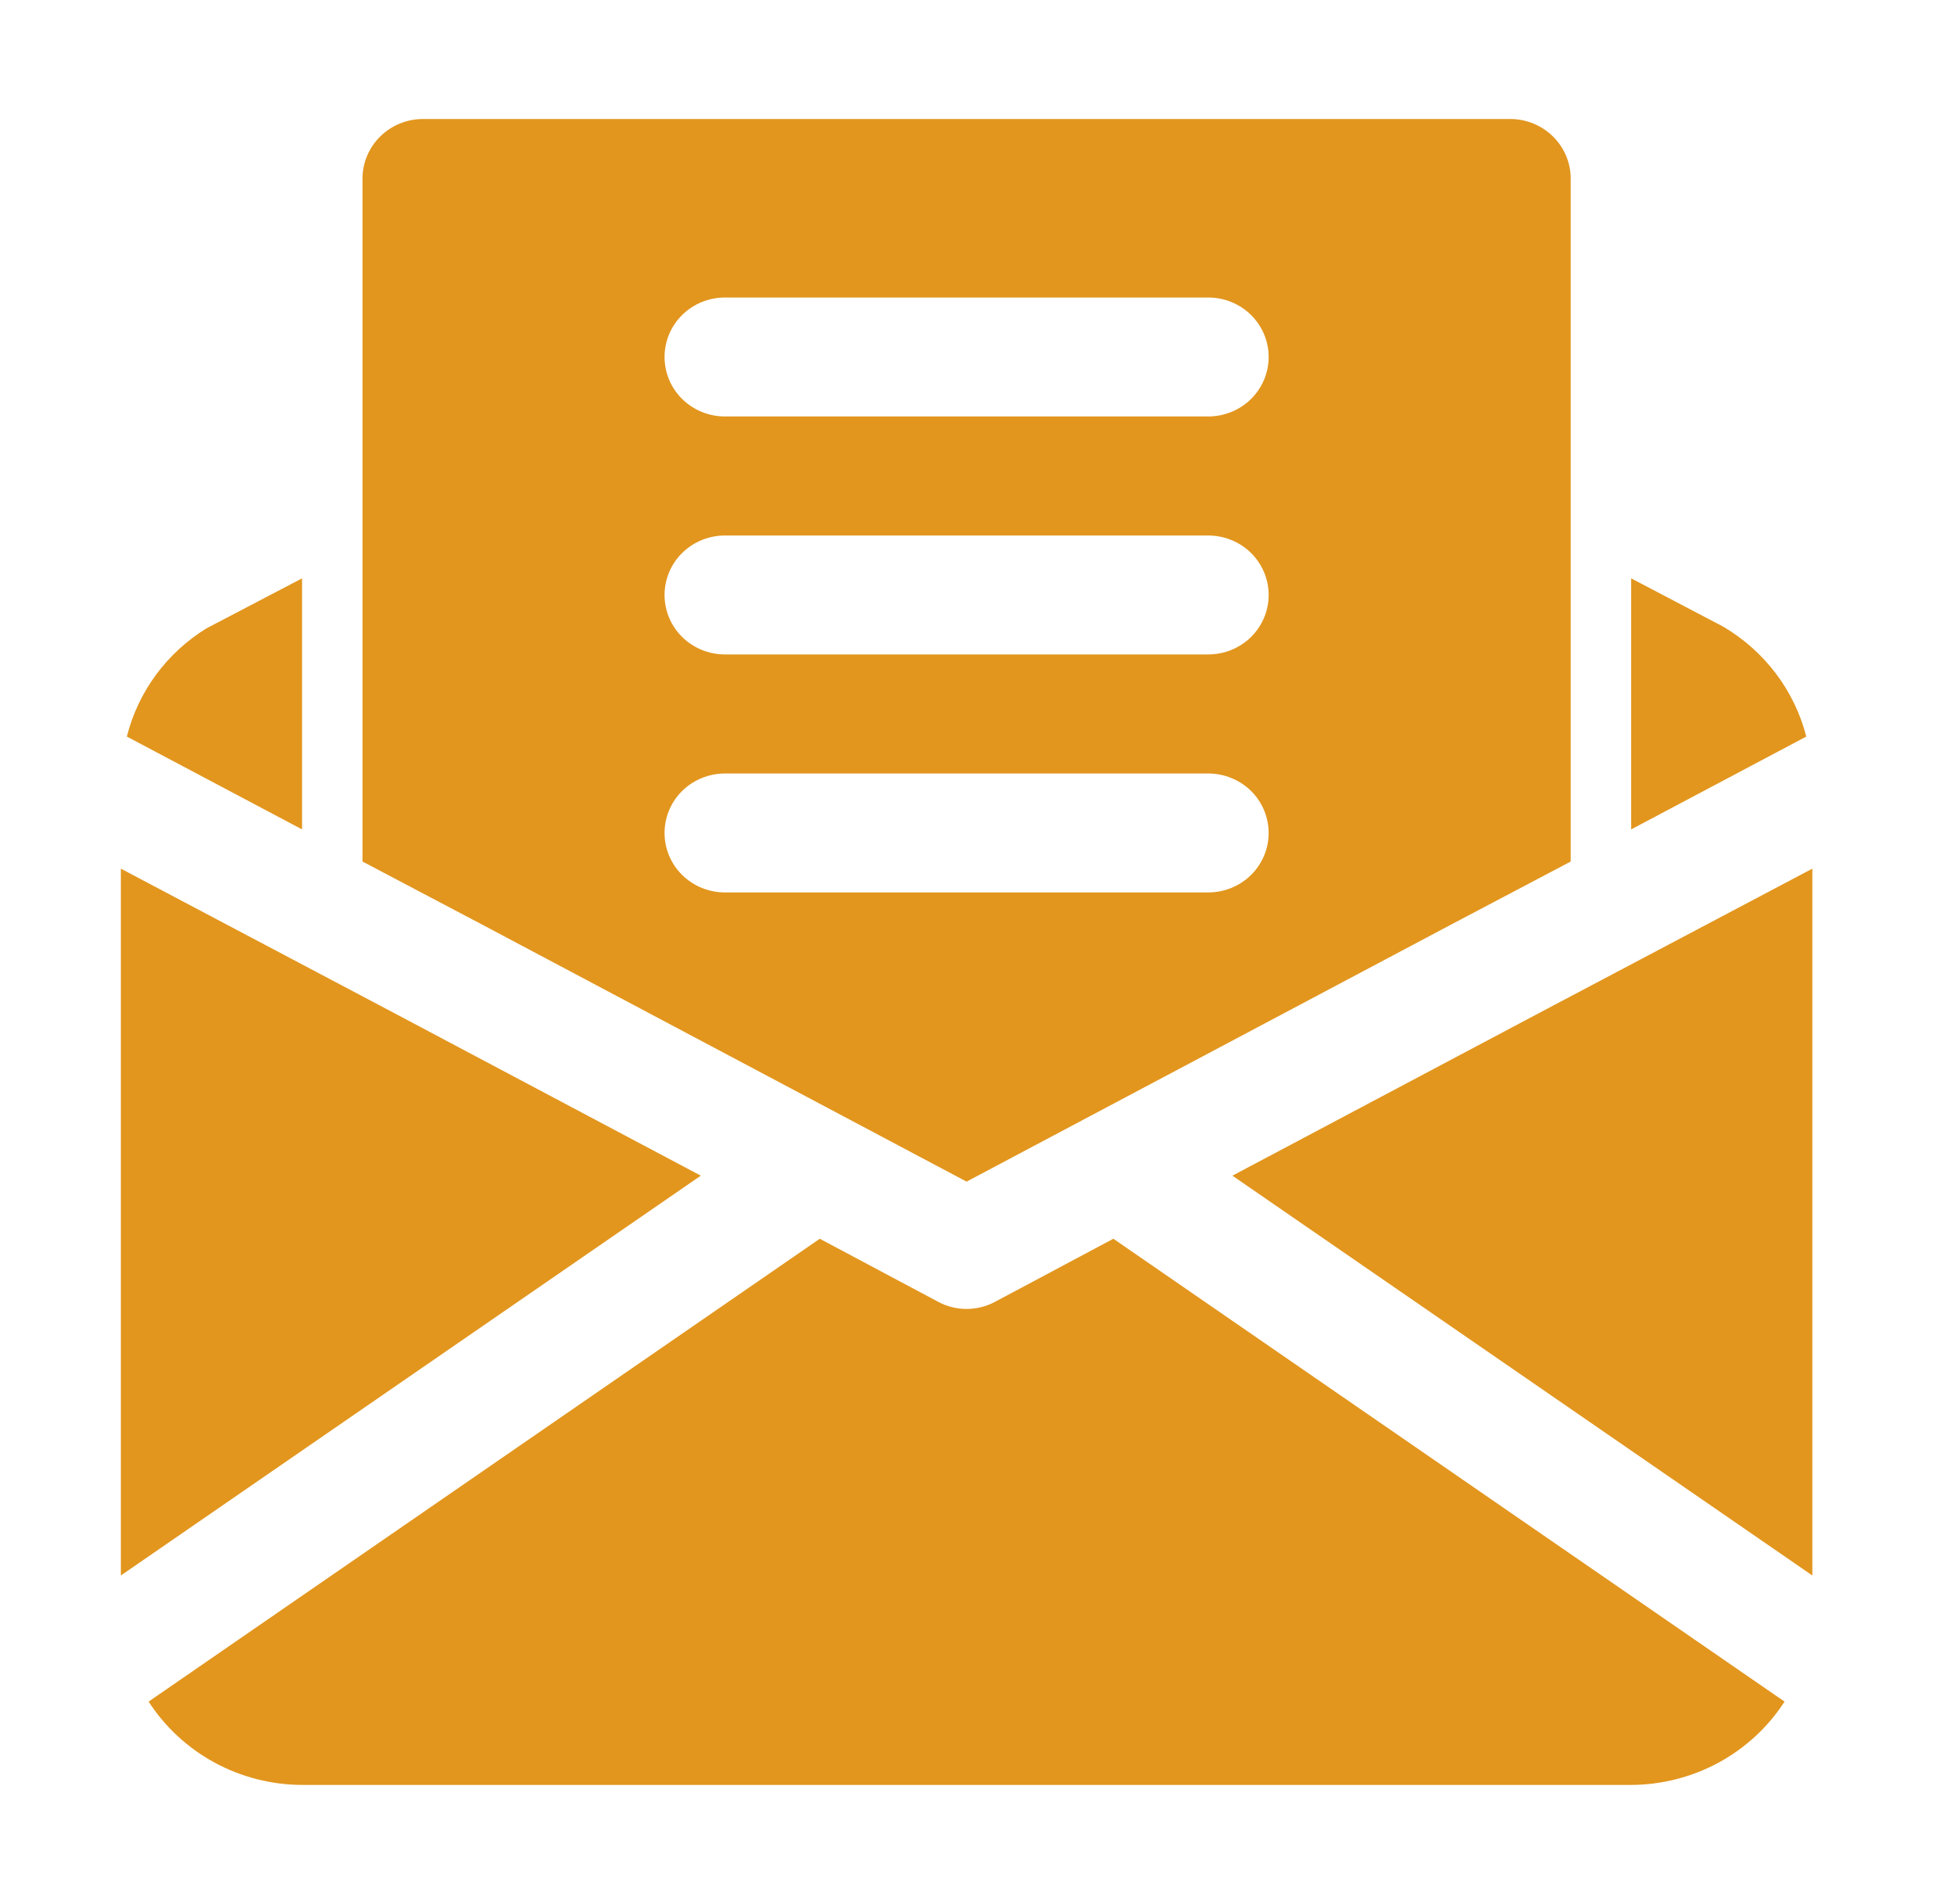 <svg width="39" height="38" viewBox="0 0 39 38" fill="none" xmlns="http://www.w3.org/2000/svg">
<path d="M6.029 11.543L4.123 12.54C3.328 13.029 2.757 13.804 2.532 14.701L6.029 16.554V11.543Z" fill="#E2961E"/>
<path d="M34.388 12.504L32.556 11.543V16.554L36.052 14.701C35.935 14.245 35.728 13.817 35.443 13.44C35.157 13.063 34.799 12.745 34.388 12.504Z" fill="#E2961E"/>
<path d="M7.874 20.223L2.412 17.337V31.445L13.987 23.465L7.874 20.223Z" fill="#E2961E"/>
<path d="M19.859 25.983C19.685 26.076 19.49 26.125 19.292 26.125C19.094 26.125 18.899 26.076 18.726 25.983L16.362 24.724L2.966 33.962C3.295 34.47 3.747 34.888 4.282 35.179C4.817 35.469 5.418 35.623 6.029 35.625H32.556C33.167 35.623 33.767 35.469 34.303 35.179C34.838 34.888 35.29 34.47 35.618 33.962L22.222 24.724L19.859 25.983Z" fill="#E2961E"/>
<path d="M30.711 20.223L24.598 23.465L36.173 31.445V17.337L30.711 20.223Z" fill="#E2961E"/>
<path d="M19.292 23.584L28.939 18.466L31.35 17.195V3.562C31.349 3.248 31.222 2.946 30.996 2.724C30.77 2.501 30.464 2.376 30.144 2.375H8.44C8.121 2.376 7.815 2.501 7.589 2.724C7.363 2.946 7.236 3.248 7.235 3.562V17.195L9.646 18.466L19.292 23.584ZM14.469 5.938H24.115C24.435 5.938 24.742 6.063 24.968 6.285C25.194 6.508 25.321 6.81 25.321 7.125C25.321 7.44 25.194 7.742 24.968 7.965C24.742 8.187 24.435 8.312 24.115 8.312H14.469C14.149 8.312 13.843 8.187 13.617 7.965C13.39 7.742 13.264 7.44 13.264 7.125C13.264 6.81 13.39 6.508 13.617 6.285C13.843 6.063 14.149 5.938 14.469 5.938ZM14.469 10.688H24.115C24.435 10.688 24.742 10.813 24.968 11.035C25.194 11.258 25.321 11.56 25.321 11.875C25.321 12.19 25.194 12.492 24.968 12.715C24.742 12.937 24.435 13.062 24.115 13.062H14.469C14.149 13.062 13.843 12.937 13.617 12.715C13.39 12.492 13.264 12.19 13.264 11.875C13.264 11.56 13.39 11.258 13.617 11.035C13.843 10.813 14.149 10.688 14.469 10.688ZM14.469 15.438H24.115C24.435 15.438 24.742 15.563 24.968 15.785C25.194 16.008 25.321 16.31 25.321 16.625C25.321 16.94 25.194 17.242 24.968 17.465C24.742 17.687 24.435 17.812 24.115 17.812H14.469C14.149 17.812 13.843 17.687 13.617 17.465C13.39 17.242 13.264 16.94 13.264 16.625C13.264 16.31 13.39 16.008 13.617 15.785C13.843 15.563 14.149 15.438 14.469 15.438Z" fill="#E2961E"/>
</svg>
